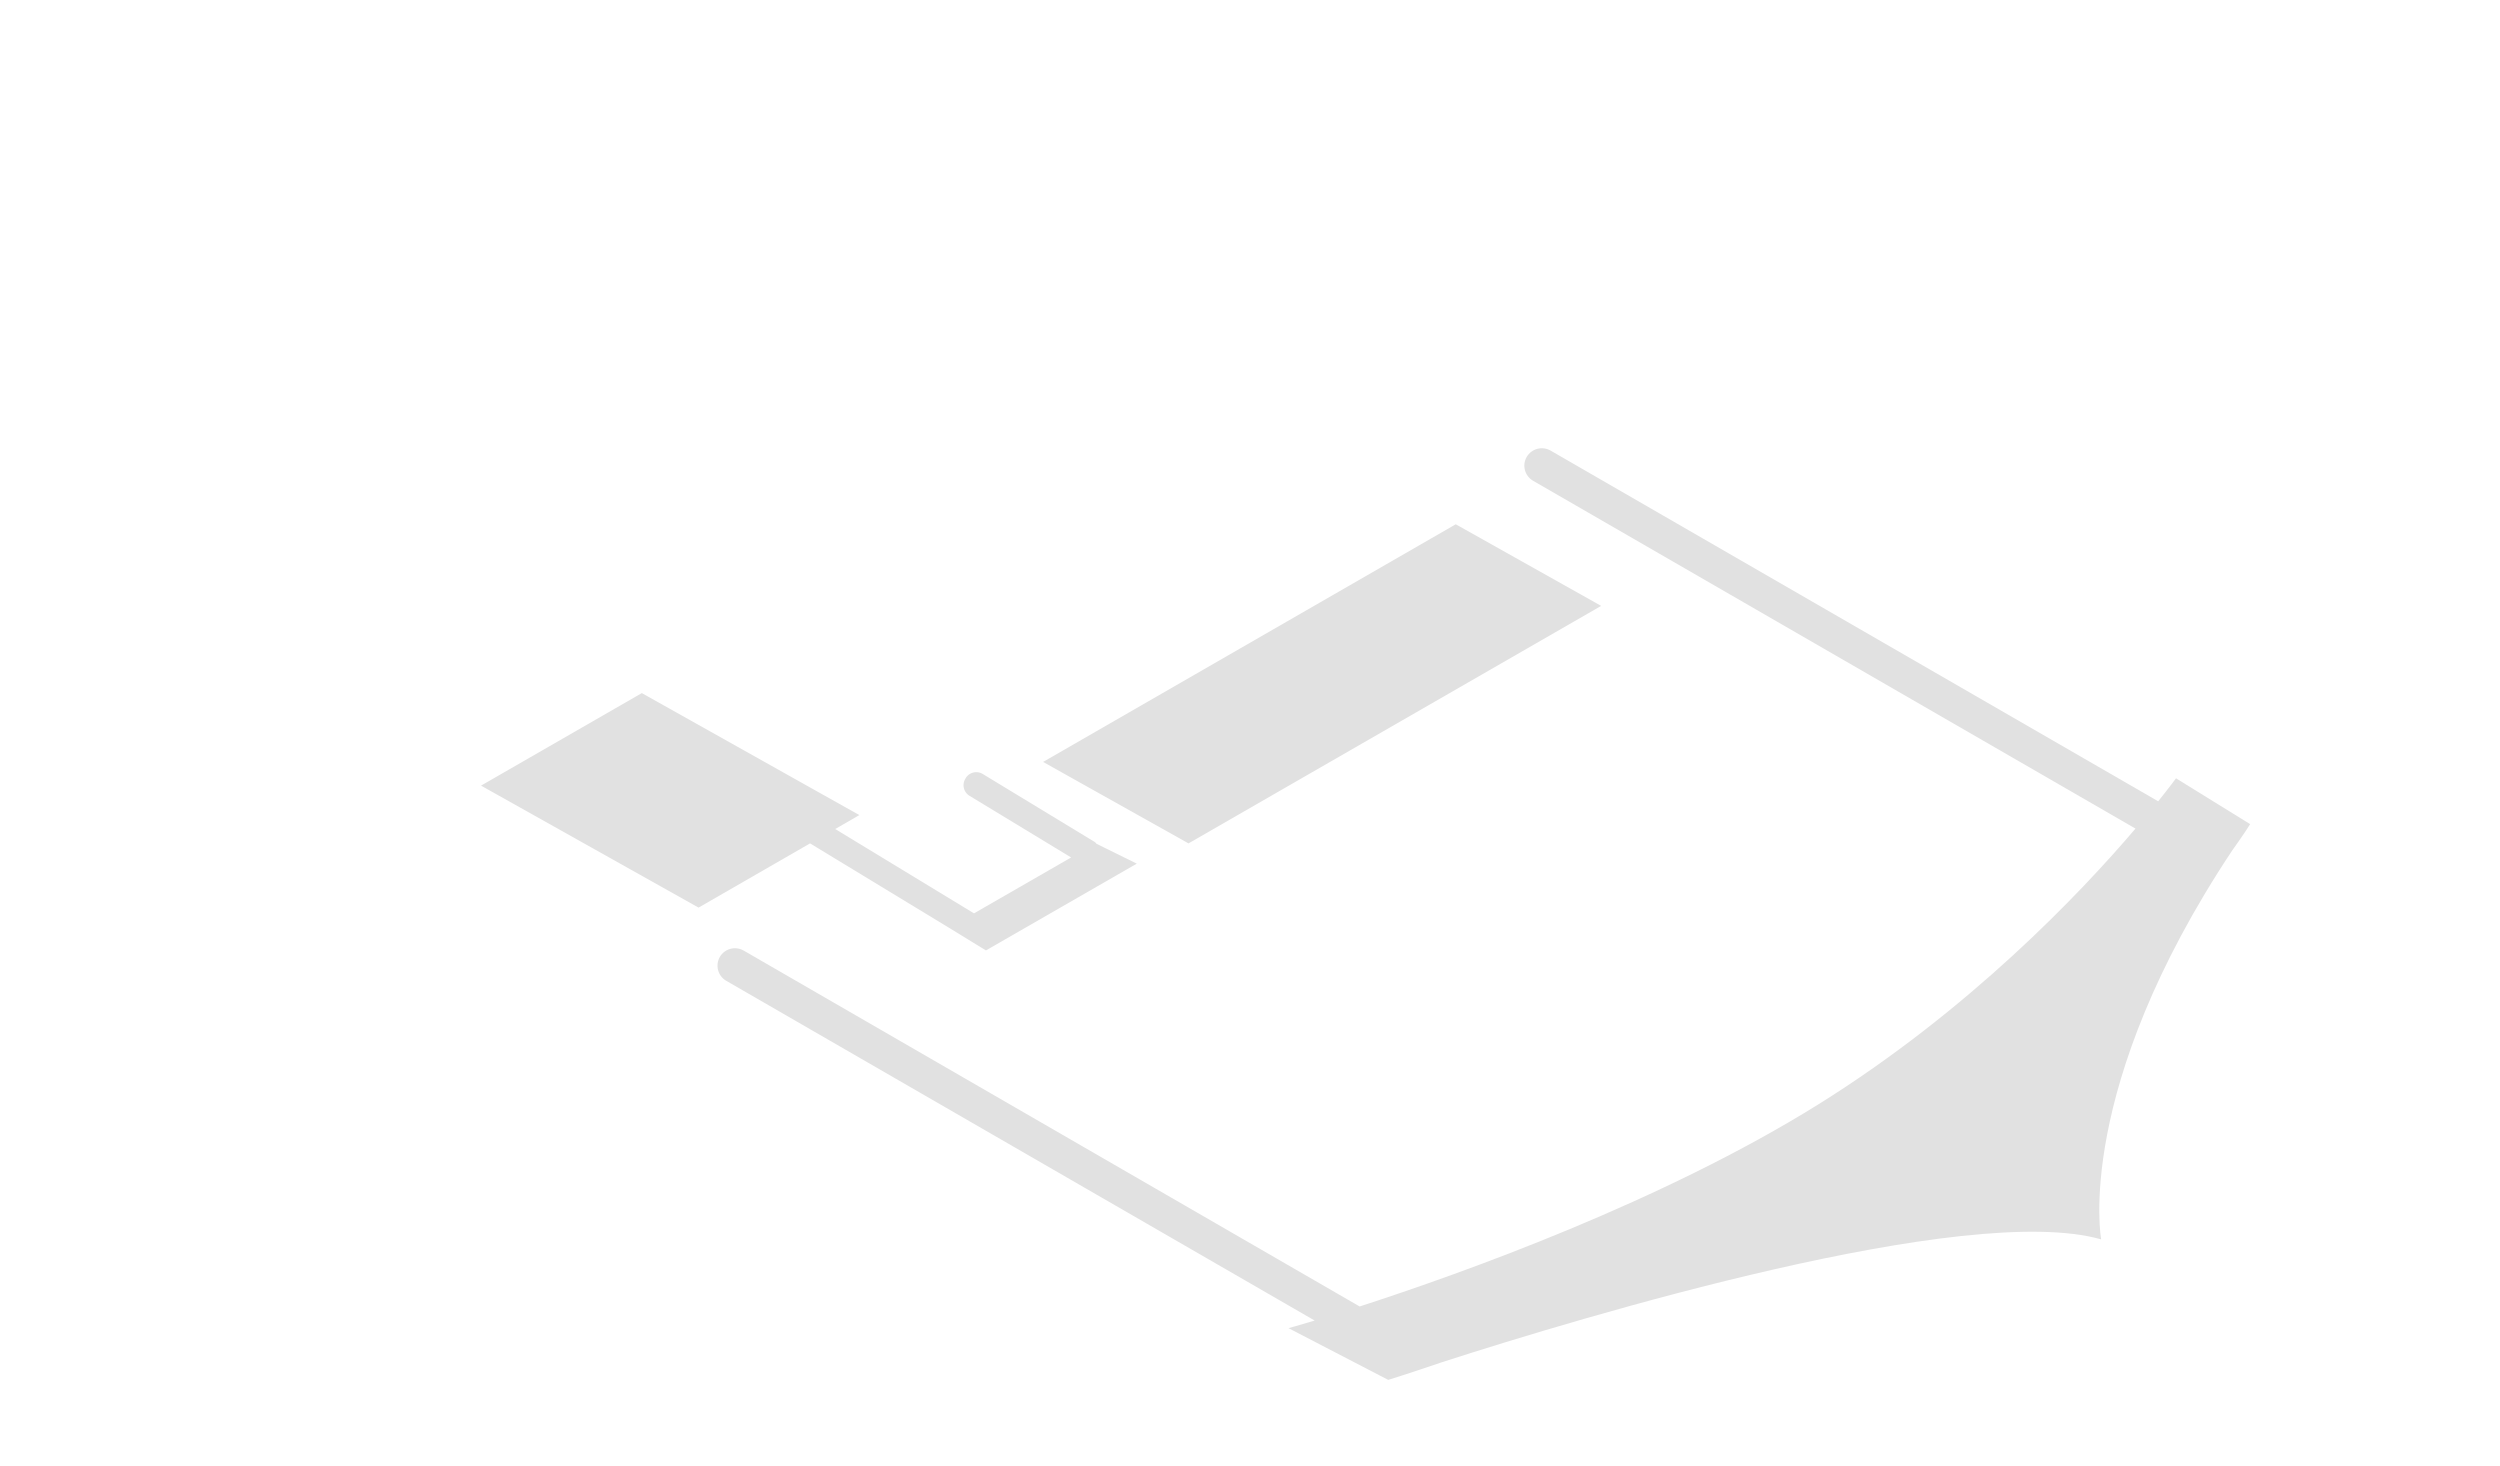 <svg xmlns="http://www.w3.org/2000/svg" width="174" height="102" viewBox="0 0 174 102"><path opacity=".12" d="M155.37 59.18c.82-1.14 1.24-1.82 1.24-1.82l-5.16-3.19s-.43.59-1.24 1.6l-42.29-24.41c-.58-.33-1.32-.14-1.66.44s-.14 1.32.44 1.66l41.93 24.21c-3.87 4.54-11.57 12.64-22.05 19.18-10.86 6.77-24.69 11.73-31.95 14.08L51.76 66.16c-.58-.33-1.32-.14-1.66.44-.33.58-.14 1.32.44 1.66L91.5 91.91c-1.16.35-1.82.53-1.82.53l6.94 3.6s1.4-.43 3.74-1.23c9.86-3.18 36.52-11.21 45.88-8.55 0 0-1.93-10.44 9.13-27.08z"/><path opacity=".12" d="M111.44 42.17L82.72 58.7 72.6 53.03l28.72-16.54zM76.32 58.73c-.05-.06-.1-.12-.18-.16l-7.74-4.7a.864.864 0 0 0-1.19.29l-.02.04c-.25.41-.12.94.29 1.19l7.07 4.29-6.76 3.89L60.27 59l-2.14-1.3 1.68-.97-15.14-8.49-11.19 6.44 15.14 8.49 7.76-4.47 2.98 1.81 6.7 4.07 2.56 1.57 10.5-6.04-2.8-1.38z"/></svg>